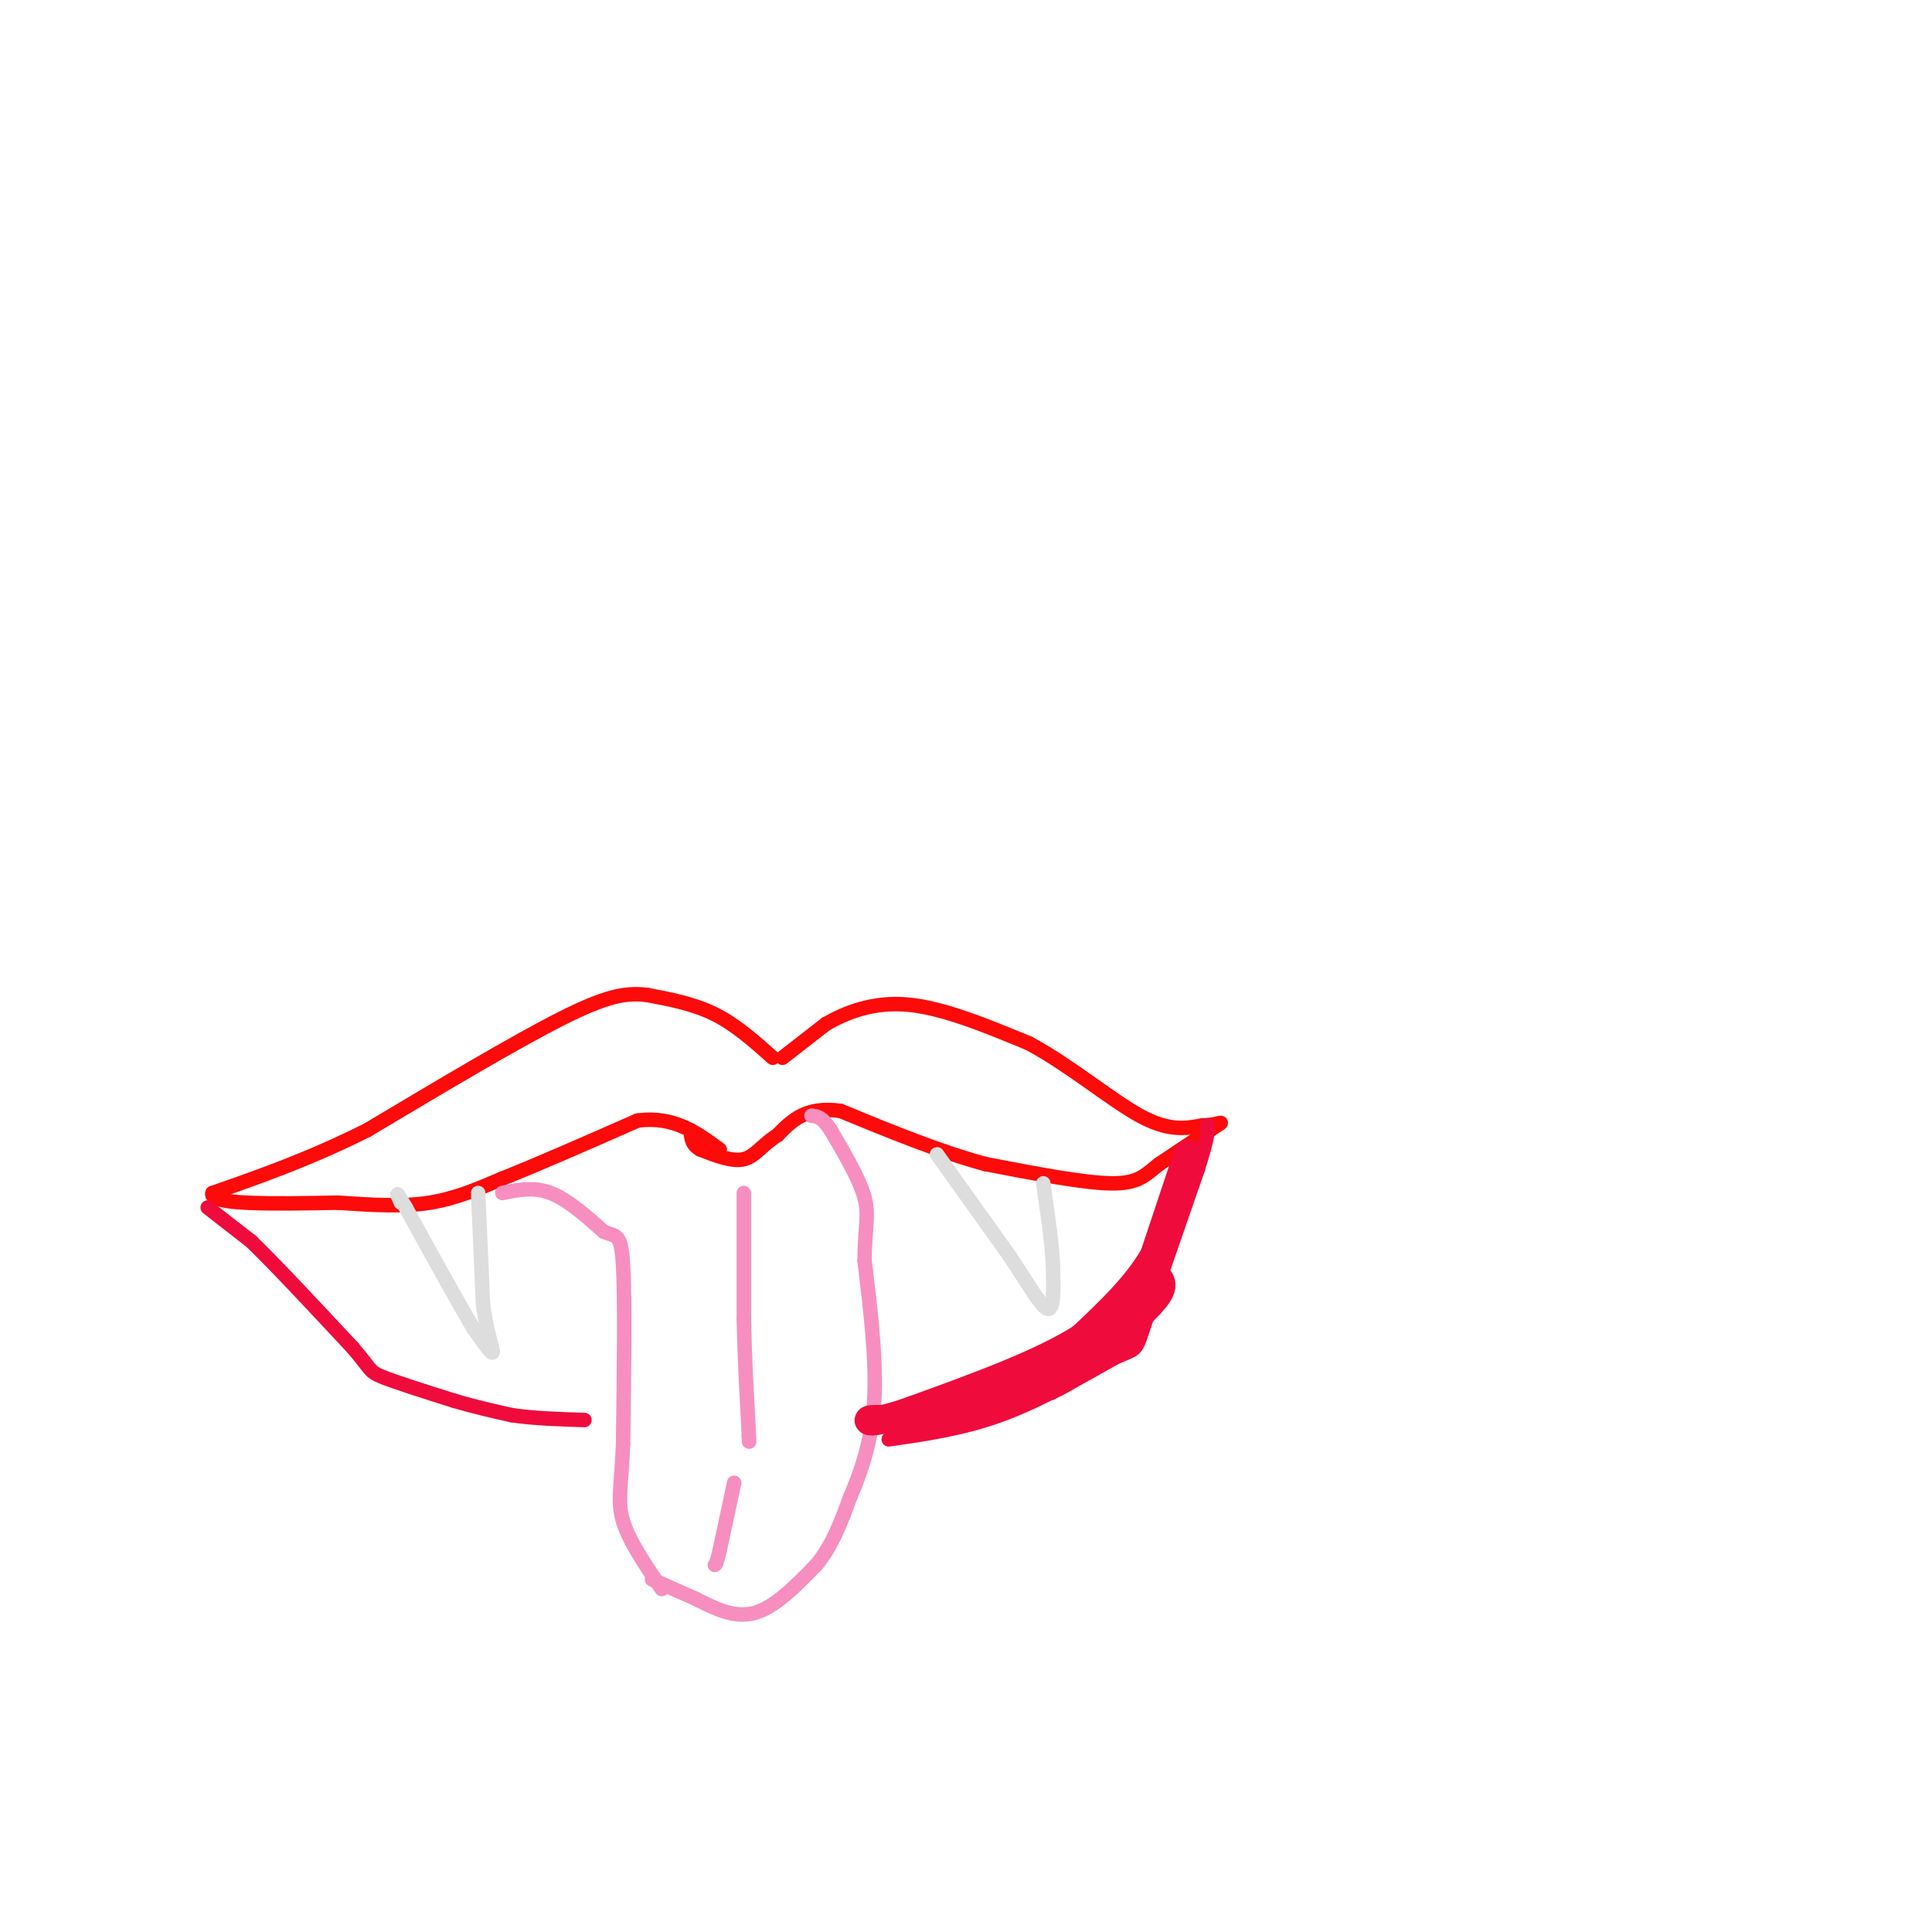 <svg viewBox='0 0 400 400' version='1.1' xmlns='http://www.w3.org/2000/svg' xmlns:xlink='http://www.w3.org/1999/xlink'><g fill='none' stroke='#FD0A0A' stroke-width='3' stroke-linecap='round' stroke-linejoin='round'><path d='M160,219c-3.833,-3.417 -7.667,-6.833 -12,-9c-4.333,-2.167 -9.167,-3.083 -14,-4'/><path d='M134,206c-4.400,-0.533 -8.400,0.133 -18,5c-9.600,4.867 -24.800,13.933 -40,23'/><path d='M76,234c-12.000,6.000 -22.000,9.500 -32,13'/><path d='M44,247c-1.000,2.500 12.500,2.250 26,2'/><path d='M70,249c7.600,0.533 13.600,0.867 19,0c5.400,-0.867 10.200,-2.933 15,-5'/><path d='M104,244c7.167,-2.833 17.583,-7.417 28,-12'/><path d='M132,232c7.500,-1.000 12.250,2.500 17,6'/><path d='M162,219c0.000,0.000 9.000,-7.000 9,-7'/><path d='M171,212c4.067,-2.333 9.733,-4.667 17,-4c7.267,0.667 16.133,4.333 25,8'/><path d='M213,216c8.422,4.489 16.978,11.711 23,15c6.022,3.289 9.511,2.644 13,2'/><path d='M249,233c3.222,-0.044 4.778,-1.156 3,0c-1.778,1.156 -6.889,4.578 -12,8'/><path d='M240,241c-2.933,2.311 -4.267,4.089 -10,4c-5.733,-0.089 -15.867,-2.044 -26,-4'/><path d='M204,241c-9.333,-2.500 -19.667,-6.750 -30,-11'/><path d='M174,230c-7.167,-1.000 -10.083,2.000 -13,5'/><path d='M161,235c-3.178,1.978 -4.622,4.422 -7,5c-2.378,0.578 -5.689,-0.711 -9,-2'/><path d='M145,238c-1.833,-1.000 -1.917,-2.500 -2,-4'/></g>
<g fill='none' stroke='#DDDDDD' stroke-width='3' stroke-linecap='round' stroke-linejoin='round'><path d='M194,239c0.000,0.000 15.000,21.000 15,21'/><path d='M209,260c4.067,6.111 6.733,10.889 8,11c1.267,0.111 1.133,-4.444 1,-9'/><path d='M218,262c-0.167,-4.333 -1.083,-10.667 -2,-17'/><path d='M99,247c0.000,0.000 1.000,23.000 1,23'/><path d='M100,270c0.778,6.022 2.222,9.578 2,10c-0.222,0.422 -2.111,-2.289 -4,-5'/><path d='M98,275c-3.000,-5.000 -8.500,-15.000 -14,-25'/><path d='M84,250c-2.500,-4.333 -1.750,-2.667 -1,-1'/></g>
<g fill='none' stroke='#F68FBF' stroke-width='3' stroke-linecap='round' stroke-linejoin='round'><path d='M104,247c3.250,-0.667 6.500,-1.333 10,0c3.500,1.333 7.250,4.667 11,8'/><path d='M125,255c2.600,1.156 3.600,0.044 4,7c0.400,6.956 0.200,21.978 0,37'/><path d='M129,299c-0.356,8.689 -1.244,11.911 0,16c1.244,4.089 4.622,9.044 8,14'/><path d='M135,327c0.000,0.000 9.000,4.000 9,4'/><path d='M144,331c3.489,1.733 7.711,4.067 12,3c4.289,-1.067 8.644,-5.533 13,-10'/><path d='M169,324c3.333,-4.000 5.167,-9.000 7,-14'/><path d='M176,310c2.289,-5.333 4.511,-11.667 5,-20c0.489,-8.333 -0.756,-18.667 -2,-29'/><path d='M179,261c0.000,-6.778 1.000,-9.222 0,-13c-1.000,-3.778 -4.000,-8.889 -7,-14'/><path d='M172,234c-1.833,-2.833 -2.917,-2.917 -4,-3'/><path d='M154,247c0.000,0.000 0.000,26.000 0,26'/><path d='M154,273c0.167,8.167 0.583,15.583 1,23'/><path d='M155,296c0.167,4.000 0.083,2.500 0,1'/><path d='M152,307c0.000,0.000 -3.000,14.000 -3,14'/><path d='M149,321c-0.667,2.833 -0.833,2.917 -1,3'/></g>
<g fill='none' stroke='#F00B3D' stroke-width='3' stroke-linecap='round' stroke-linejoin='round'><path d='M43,250c0.000,0.000 9.000,7.000 9,7'/><path d='M52,257c5.000,4.833 13.000,13.417 21,22'/><path d='M73,279c3.933,4.533 3.267,4.867 6,6c2.733,1.133 8.867,3.067 15,5'/><path d='M94,290c4.500,1.333 8.250,2.167 12,3'/><path d='M106,293c4.500,0.667 9.750,0.833 15,1'/><path d='M184,298c7.583,-1.083 15.167,-2.167 23,-5c7.833,-2.833 15.917,-7.417 24,-12'/><path d='M231,281c4.578,-2.000 4.022,-1.000 6,-7c1.978,-6.000 6.489,-19.000 11,-32'/><path d='M248,242c2.167,-6.833 2.083,-7.917 2,-9'/></g>
<g fill='none' stroke='#F00B3D' stroke-width='6' stroke-linecap='round' stroke-linejoin='round'><path d='M246,239c0.000,0.000 -7.000,21.000 -7,21'/><path d='M239,260c-3.667,6.333 -9.333,11.667 -15,17'/><path d='M224,277c-8.333,5.333 -21.667,10.167 -35,15'/><path d='M189,292c-7.711,2.778 -9.489,2.222 -9,2c0.489,-0.222 3.244,-0.111 6,0'/><path d='M186,294c6.167,-1.167 18.583,-4.083 31,-7'/><path d='M217,287c8.667,-4.000 14.833,-10.500 21,-17'/><path d='M238,270c3.667,-3.833 2.333,-4.917 1,-6'/></g>
</svg>